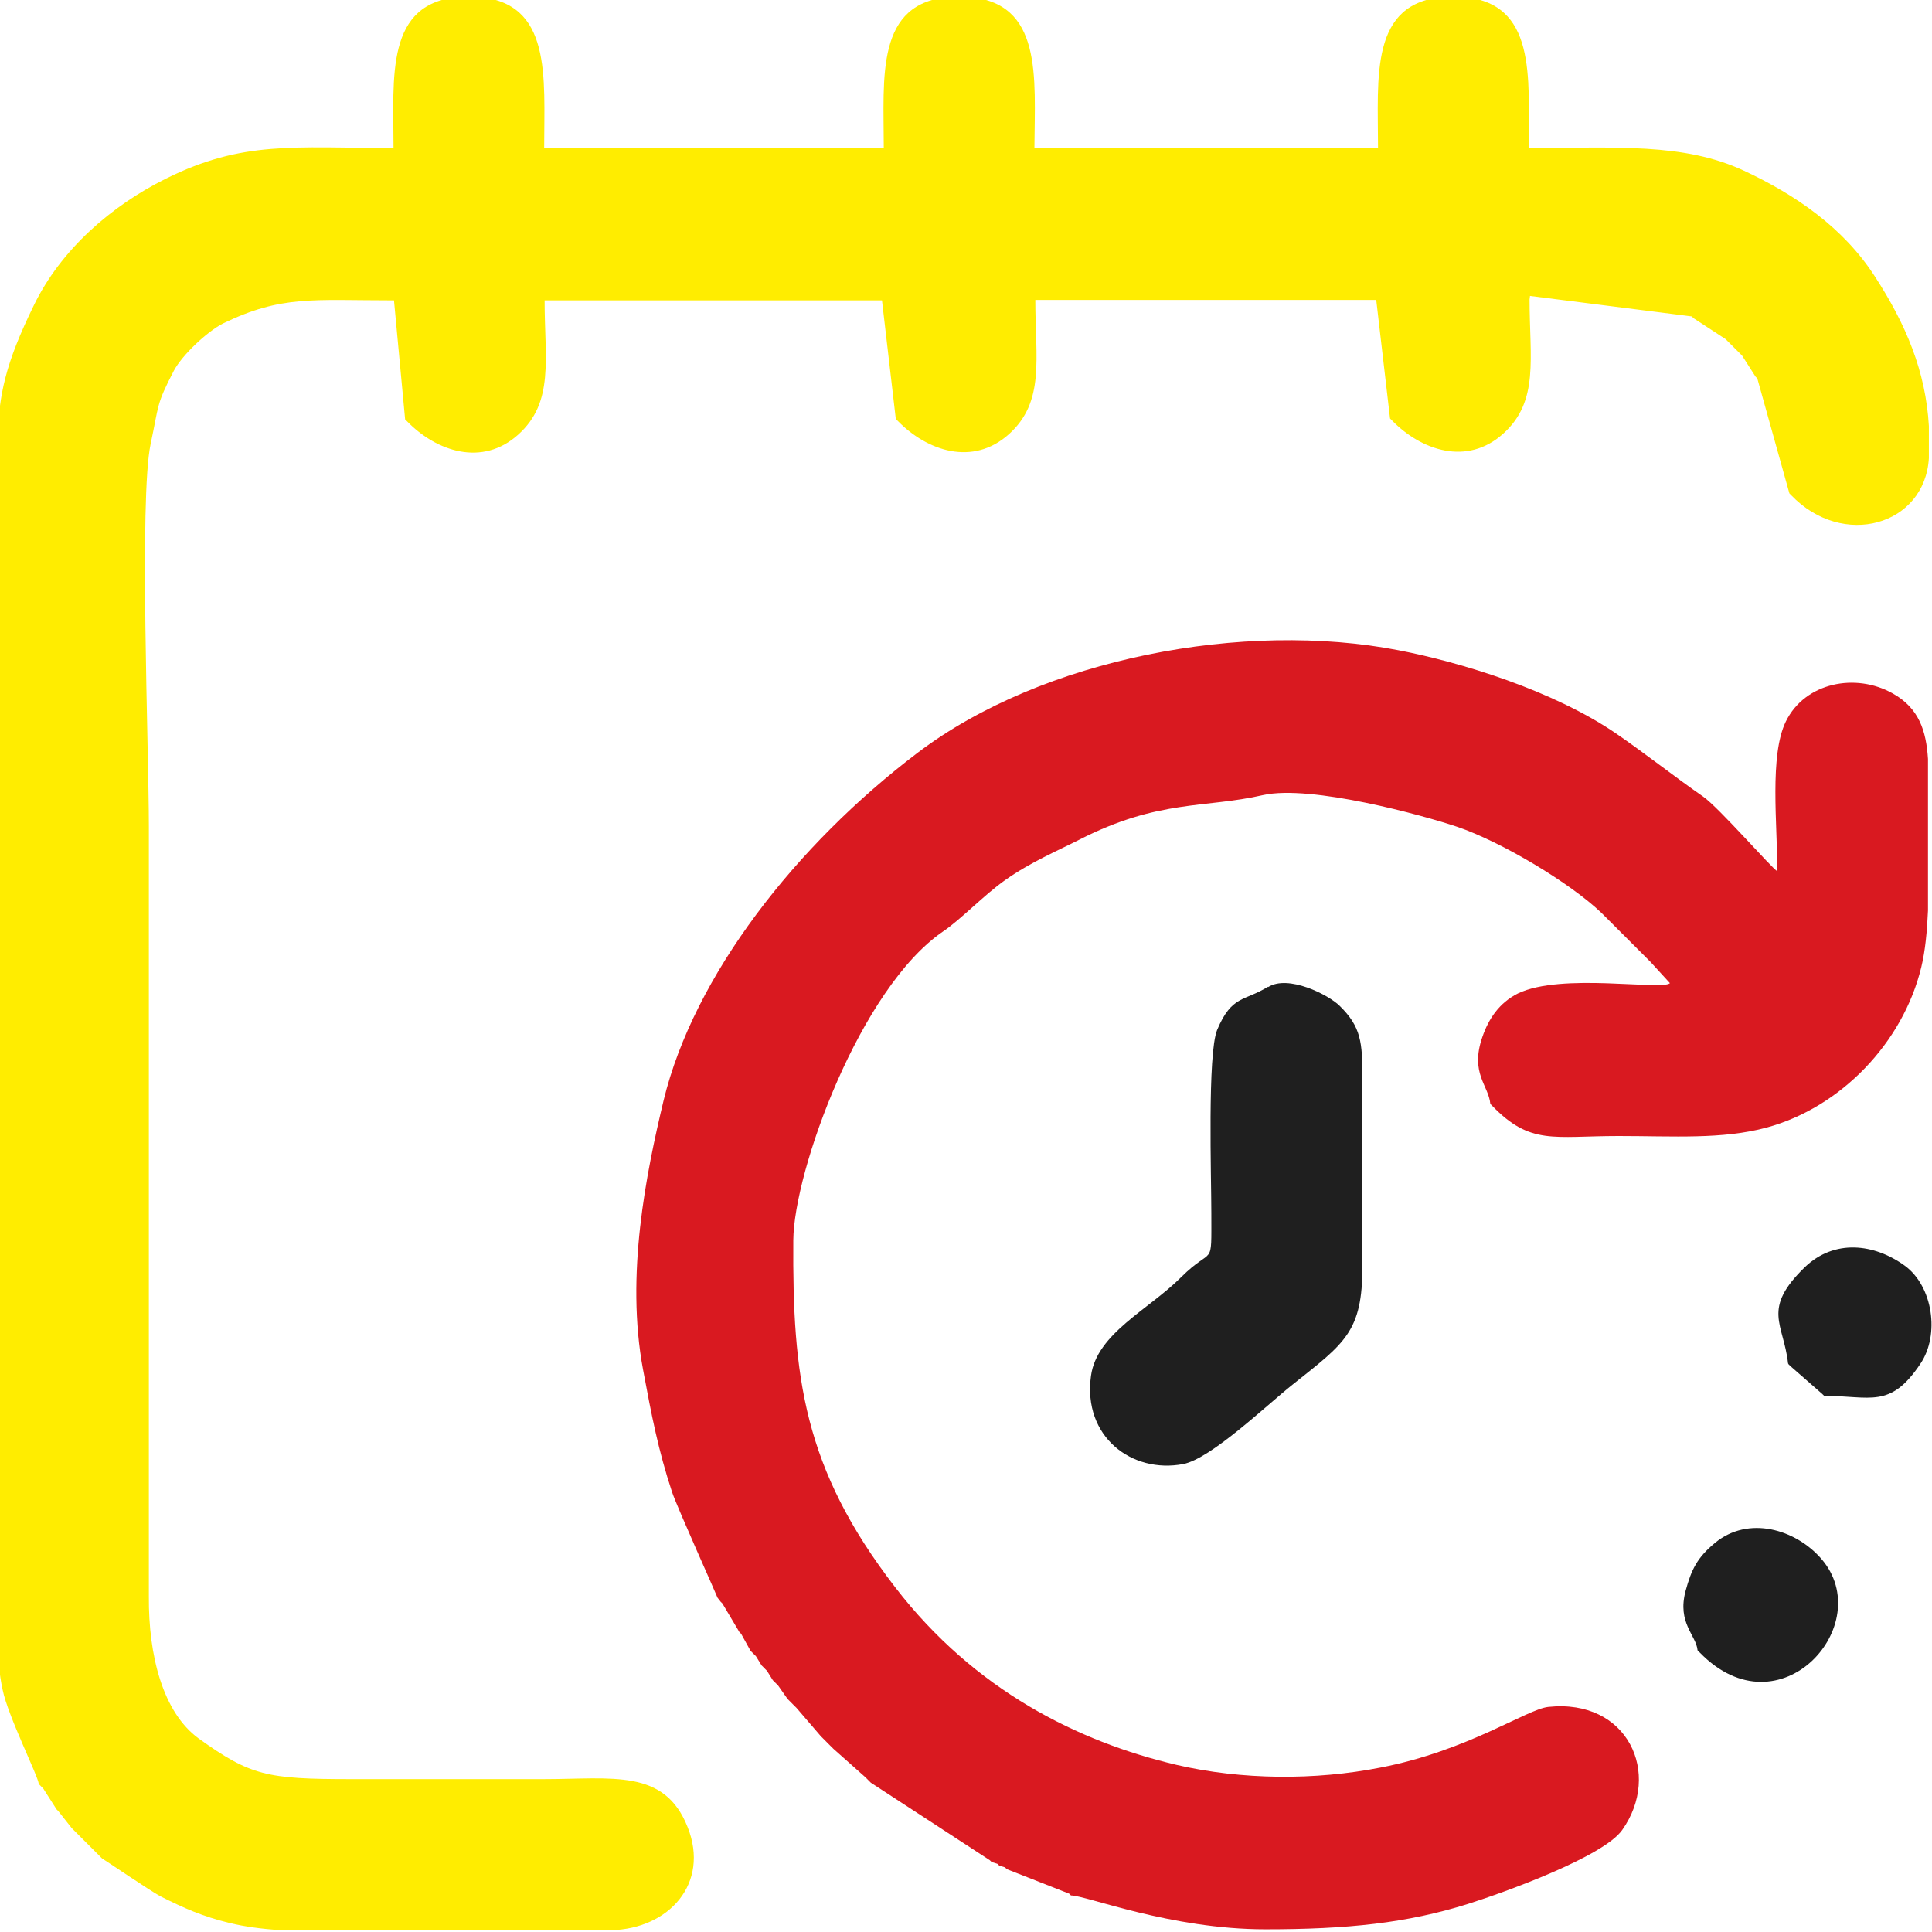 <svg width="80" height="80" viewBox="0 0 80 80" fill="none" xmlns="http://www.w3.org/2000/svg">
<g clip-path="url(#clip0_728_38)">
<path fill-rule="evenodd" clip-rule="evenodd" d="M1.716 73.984L1.79 74.058L2.344 74.925L2.418 74.999L2.971 75.7L3.045 75.774L3.119 75.848L3.193 75.922L3.266 75.995L3.34 76.069L3.414 76.143L3.488 76.217L3.562 76.291L3.636 76.365L3.709 76.438L3.783 76.512L3.857 76.586L3.931 76.66L4.005 76.734L4.078 76.807L4.152 76.881L4.226 76.955C4.245 76.955 6.256 78.321 6.644 78.524C7.64 79.022 8.378 79.354 9.522 79.631C10.132 79.779 10.833 79.871 11.589 79.926H17.2H17.439C19.949 79.926 22.477 79.908 24.987 79.926H25.301C27.7 79.871 29.398 77.989 28.475 75.663C27.516 73.227 25.375 73.67 22.496 73.67C19.838 73.67 17.181 73.67 14.524 73.67C11.036 73.67 10.371 73.522 8.231 71.991C6.736 70.902 6.145 68.54 6.164 66.104C6.164 55.474 6.164 44.863 6.164 34.233C6.164 31.059 5.758 20.632 6.238 18.381C6.588 16.738 6.459 16.775 7.197 15.354C7.548 14.69 8.581 13.73 9.227 13.398C11.663 12.217 12.937 12.438 16.314 12.438L16.775 17.366L16.849 17.439C18.067 18.694 19.968 19.34 21.462 17.993C22.957 16.646 22.551 14.874 22.551 12.438H36.595H36.521L37.093 17.347L37.167 17.421C38.385 18.676 40.286 19.322 41.781 17.975C43.276 16.628 42.87 14.856 42.87 12.42H57.08H56.987L57.559 17.329L57.633 17.403C58.851 18.657 60.752 19.303 62.247 17.956C63.742 16.609 63.336 14.837 63.336 12.401L63.354 12.254L70.053 13.103L70.127 13.177L71.456 14.044L71.529 14.118L71.917 14.505L71.991 14.579L72.065 14.653L72.138 14.727L72.692 15.594L72.766 15.668L74.095 20.429L74.168 20.503C76.309 22.736 79.705 21.758 79.871 18.971V17.642C79.742 15.391 78.93 13.435 77.619 11.423C76.328 9.43 74.353 8.065 72.212 7.068C69.721 5.905 66.897 6.127 63.299 6.127C63.299 3.174 63.631 0.092 60.531 -0.129H59.829C56.711 0.092 57.061 3.174 57.061 6.127H42.833C42.851 3.174 43.183 0.092 40.065 -0.129H39.363C36.245 0.092 36.595 3.174 36.595 6.127H22.533C22.533 3.174 22.865 0.092 19.765 -0.129H19.063C15.945 0.092 16.295 3.174 16.295 6.127C12.143 6.127 10.058 5.813 6.865 7.4C4.595 8.526 2.51 10.353 1.403 12.641C0.221 15.059 -0.055 16.332 -0.111 18.307V21.832V64.794V64.886V67.839C-0.092 68.595 -0.037 69.315 0.111 69.979C0.332 71.068 1.587 73.559 1.606 73.873L1.716 73.984Z" fill="#FFED00"/>
<path fill-rule="evenodd" clip-rule="evenodd" d="M29.841 66.325L29.915 66.399L30.616 67.58L30.69 67.654L31.077 68.355L31.151 68.429L31.225 68.503L31.299 68.577L31.539 68.964L31.613 69.038L31.686 69.112L31.76 69.186L32 69.573L32.074 69.647L32.148 69.721L32.221 69.795L32.609 70.348L32.683 70.422L32.757 70.496L32.83 70.57L32.904 70.644L32.978 70.717L33.993 71.898L34.067 71.972L34.141 72.046L34.215 72.12L34.288 72.194L34.362 72.268L34.436 72.341L34.51 72.415L35.839 73.596L35.912 73.67L35.986 73.744L36.06 73.818L40.987 77.029L41.061 77.103L41.301 77.177L41.375 77.25L41.615 77.324L41.689 77.398L44.272 78.413L44.346 78.487C44.974 78.487 48.48 79.889 52.392 79.889C55.806 79.889 58.261 79.631 60.789 78.837C62.302 78.358 66.399 76.881 67.174 75.774C68.817 73.449 67.414 70.33 64.111 70.68C63.225 70.773 60.789 72.489 57.172 73.19C54.459 73.725 51.414 73.707 48.72 73.08C44.641 72.12 40.36 69.998 37.075 65.735C33.255 60.789 32.812 56.987 32.849 51.359C32.867 48.498 35.617 40.913 39.05 38.57C39.788 38.072 40.729 37.075 41.615 36.447C42.685 35.691 43.829 35.211 44.697 34.768C47.981 33.089 49.901 33.476 52.3 32.923C54.293 32.48 58.962 33.772 60.328 34.233C62.191 34.861 65.033 36.577 66.307 37.795L66.381 37.868L66.454 37.942L66.528 38.016L66.602 38.09L66.676 38.164L66.75 38.238L66.823 38.311L66.897 38.385L66.971 38.459L67.986 39.474L68.06 39.548L68.134 39.622L68.208 39.696L68.281 39.769L68.355 39.843L69.149 40.711C68.798 41.024 64.664 40.268 62.856 41.135C62.081 41.523 61.638 42.187 61.38 42.944C60.863 44.438 61.638 44.937 61.712 45.712L61.785 45.785C63.373 47.428 64.314 47.04 67.026 47.04C69.296 47.04 71.308 47.188 73.153 46.69C76.217 45.859 78.8 43.183 79.557 40.046C79.723 39.363 79.797 38.551 79.834 37.702V33.827V31.428C79.76 30.265 79.465 29.324 78.376 28.715C76.844 27.848 74.74 28.254 73.947 29.878C73.264 31.28 73.596 34.122 73.596 36.078C73.393 35.986 71.179 33.44 70.514 32.978C69.315 32.148 68.134 31.206 66.897 30.358C64.295 28.586 60.494 27.423 57.91 26.925C51.543 25.689 43.183 27.239 37.998 31.17C32.96 34.99 28.734 40.397 27.479 45.564C26.759 48.572 25.892 52.798 26.63 56.729C26.98 58.611 27.257 60.051 27.829 61.785C28.032 62.395 29.693 66.085 29.712 66.159L29.841 66.325Z" fill="#D91920"/>
<path fill-rule="evenodd" clip-rule="evenodd" d="M52.503 40.858C51.543 41.467 51.008 41.19 50.399 42.648C49.993 43.645 50.159 48.757 50.159 50.233C50.159 52.595 50.251 51.543 48.904 52.89C47.557 54.238 45.416 55.216 45.176 56.969C44.826 59.497 46.874 61.029 48.996 60.623C50.141 60.401 52.429 58.205 53.518 57.338C55.696 55.603 56.415 55.16 56.415 52.429C56.415 49.827 56.415 47.225 56.415 44.623C56.415 43.165 56.36 42.519 55.474 41.652C55.013 41.19 53.333 40.341 52.503 40.877V40.858Z" fill="#1F1F1F"/>
<path fill-rule="evenodd" clip-rule="evenodd" d="M70.311 68.355L70.385 68.429C73.707 71.843 77.749 67.248 75.423 64.554C74.353 63.317 72.397 62.745 71.013 63.889C70.275 64.498 70.035 64.997 69.795 65.882C69.444 67.211 70.238 67.71 70.293 68.337L70.311 68.355Z" fill="#1F1F1F"/>
<path fill-rule="evenodd" clip-rule="evenodd" d="M74.058 56.489L74.132 56.563L75.46 57.725L75.534 57.799C77.453 57.799 78.265 58.353 79.52 56.471C80.332 55.271 80.037 53.26 78.874 52.411C77.601 51.488 75.959 51.303 74.74 52.466C72.932 54.219 73.855 54.791 74.039 56.452L74.058 56.489Z" fill="#1F1F1F"/>
<path fill-rule="evenodd" clip-rule="evenodd" d="M72.102 14.69L72.028 14.616L72.102 14.69Z" fill="#FFED00"/>
<path fill-rule="evenodd" clip-rule="evenodd" d="M72.268 14.838L72.194 14.764L72.268 14.838Z" fill="#FFED00"/>
<path fill-rule="evenodd" clip-rule="evenodd" d="M72.895 15.779L72.803 15.705L72.895 15.779Z" fill="#FFED00"/>
<path fill-rule="evenodd" clip-rule="evenodd" d="M16.96 17.495L16.867 17.421L16.96 17.495Z" fill="#FFED00"/>
<path fill-rule="evenodd" clip-rule="evenodd" d="M37.26 17.495L37.186 17.421L37.26 17.495Z" fill="#FFED00"/>
<path fill-rule="evenodd" clip-rule="evenodd" d="M57.725 17.495L57.652 17.421L57.725 17.495Z" fill="#FFED00"/>
<path fill-rule="evenodd" clip-rule="evenodd" d="M74.298 20.632L74.224 20.54L74.298 20.632Z" fill="#FFED00"/>
<path fill-rule="evenodd" clip-rule="evenodd" d="M66.491 37.961L66.399 37.887L66.491 37.961Z" fill="#1F1F1F"/>
<path fill-rule="evenodd" clip-rule="evenodd" d="M66.639 38.127L66.565 38.053L66.639 38.127Z" fill="#1F1F1F"/>
<path fill-rule="evenodd" clip-rule="evenodd" d="M66.787 38.275L66.713 38.201L66.787 38.275Z" fill="#1F1F1F"/>
<path fill-rule="evenodd" clip-rule="evenodd" d="M66.953 38.441L66.879 38.367L66.953 38.441Z" fill="#1F1F1F"/>
<path fill-rule="evenodd" clip-rule="evenodd" d="M67.1 38.588L67.026 38.514L67.1 38.588Z" fill="#1F1F1F"/>
<path fill-rule="evenodd" clip-rule="evenodd" d="M68.208 39.696L68.115 39.603L68.208 39.696Z" fill="#1F1F1F"/>
<path fill-rule="evenodd" clip-rule="evenodd" d="M68.355 39.843L68.281 39.769L68.355 39.843Z" fill="#1F1F1F"/>
<path fill-rule="evenodd" clip-rule="evenodd" d="M68.521 39.991L68.429 39.917L68.521 39.991Z" fill="#1F1F1F"/>
<path fill-rule="evenodd" clip-rule="evenodd" d="M61.952 45.933L61.878 45.859L61.952 45.933Z" fill="#1F1F1F"/>
<path fill-rule="evenodd" clip-rule="evenodd" d="M74.132 56.563L74.058 56.489L74.132 56.563Z" fill="#1F1F1F"/>
<path fill-rule="evenodd" clip-rule="evenodd" d="M75.552 57.818L75.46 57.726L75.552 57.818Z" fill="#1F1F1F"/>
<path fill-rule="evenodd" clip-rule="evenodd" d="M29.915 66.399L29.841 66.325L29.915 66.399Z" fill="#FFED00"/>
<path fill-rule="evenodd" clip-rule="evenodd" d="M30.708 67.654L30.616 67.58L30.708 67.654Z" fill="#FFED00"/>
<path fill-rule="evenodd" clip-rule="evenodd" d="M31.169 68.429L31.096 68.355L31.169 68.429Z" fill="#FFED00"/>
<path fill-rule="evenodd" clip-rule="evenodd" d="M70.385 68.429L70.311 68.355L70.385 68.429Z" fill="#1F1F1F"/>
<path fill-rule="evenodd" clip-rule="evenodd" d="M31.336 68.595L31.243 68.522L31.336 68.595Z" fill="#FFED00"/>
<path fill-rule="evenodd" clip-rule="evenodd" d="M31.631 69.056L31.557 68.983L31.631 69.056Z" fill="#FFED00"/>
<path fill-rule="evenodd" clip-rule="evenodd" d="M31.797 69.223L31.723 69.149L31.797 69.223Z" fill="#FFED00"/>
<path fill-rule="evenodd" clip-rule="evenodd" d="M32.111 69.684L32.037 69.61L32.111 69.684Z" fill="#FFED00"/>
<path fill-rule="evenodd" clip-rule="evenodd" d="M32.258 69.85L32.184 69.758L32.258 69.85Z" fill="#FFED00"/>
<path fill-rule="evenodd" clip-rule="evenodd" d="M32.738 70.459L32.664 70.385L32.738 70.459Z" fill="#FFED00"/>
<path fill-rule="evenodd" clip-rule="evenodd" d="M32.886 70.625L32.812 70.551L32.886 70.625Z" fill="#FFED00"/>
<path fill-rule="evenodd" clip-rule="evenodd" d="M33.052 70.773L32.96 70.699L33.052 70.773Z" fill="#FFED00"/>
<path fill-rule="evenodd" clip-rule="evenodd" d="M34.141 72.028L34.067 71.954L34.141 72.028Z" fill="#FFED00"/>
<path fill-rule="evenodd" clip-rule="evenodd" d="M34.288 72.194L34.215 72.102L34.288 72.194Z" fill="#FFED00"/>
<path fill-rule="evenodd" clip-rule="evenodd" d="M34.454 72.341L34.381 72.268L34.454 72.341Z" fill="#FFED00"/>
<path fill-rule="evenodd" clip-rule="evenodd" d="M34.602 72.508L34.528 72.415L34.602 72.508Z" fill="#FFED00"/>
<path fill-rule="evenodd" clip-rule="evenodd" d="M36.023 73.744L35.931 73.67L36.023 73.744Z" fill="#FFED00"/>
<path fill-rule="evenodd" clip-rule="evenodd" d="M36.171 73.91L36.097 73.818L36.171 73.91Z" fill="#FFED00"/>
<path fill-rule="evenodd" clip-rule="evenodd" d="M1.79 74.058L1.716 73.984L1.79 74.058Z" fill="#FFED00"/>
<path fill-rule="evenodd" clip-rule="evenodd" d="M2.418 74.999L2.344 74.925L2.418 74.999Z" fill="#FFED00"/>
<path fill-rule="evenodd" clip-rule="evenodd" d="M70.238 13.287L70.164 13.195L70.238 13.287Z" fill="#FFED00"/>
<path fill-rule="evenodd" clip-rule="evenodd" d="M3.211 75.94L3.119 75.866L3.211 75.94Z" fill="#FFED00"/>
<path fill-rule="evenodd" clip-rule="evenodd" d="M3.359 76.088L3.285 76.014L3.359 76.088Z" fill="#FFED00"/>
<path fill-rule="evenodd" clip-rule="evenodd" d="M3.525 76.254L3.433 76.162L3.525 76.254Z" fill="#FFED00"/>
<path fill-rule="evenodd" clip-rule="evenodd" d="M3.672 76.401L3.599 76.328L3.672 76.401Z" fill="#FFED00"/>
<path fill-rule="evenodd" clip-rule="evenodd" d="M3.82 76.568L3.746 76.475L3.82 76.568Z" fill="#FFED00"/>
<path fill-rule="evenodd" clip-rule="evenodd" d="M3.986 76.715L3.912 76.641L3.986 76.715Z" fill="#FFED00"/>
<path fill-rule="evenodd" clip-rule="evenodd" d="M3.045 75.774L2.971 75.7L3.045 75.774Z" fill="#FFED00"/>
<path fill-rule="evenodd" clip-rule="evenodd" d="M4.3 77.029L4.226 76.955L4.3 77.029Z" fill="#FFED00"/>
<path fill-rule="evenodd" clip-rule="evenodd" d="M41.172 77.195L41.098 77.103L41.172 77.195Z" fill="#1F1F1F"/>
<path fill-rule="evenodd" clip-rule="evenodd" d="M41.486 77.343L41.412 77.269L41.486 77.343Z" fill="#1F1F1F"/>
<path fill-rule="evenodd" clip-rule="evenodd" d="M41.799 77.49L41.725 77.416L41.799 77.49Z" fill="#1F1F1F"/>
<path fill-rule="evenodd" clip-rule="evenodd" d="M44.457 78.597L44.383 78.505L44.457 78.597Z" fill="#1F1F1F"/>
<path fill-rule="evenodd" clip-rule="evenodd" d="M71.64 14.21L71.566 14.136L71.64 14.21Z" fill="#FFED00"/>
<path fill-rule="evenodd" clip-rule="evenodd" d="M4.134 76.881L4.06 76.789L4.134 76.881Z" fill="#FFED00"/>
</g>
<defs>
<clipPath id="clip0_728_38">
<rect width="80" height="80" fill="white"/>
</clipPath>
</defs>
</svg>
